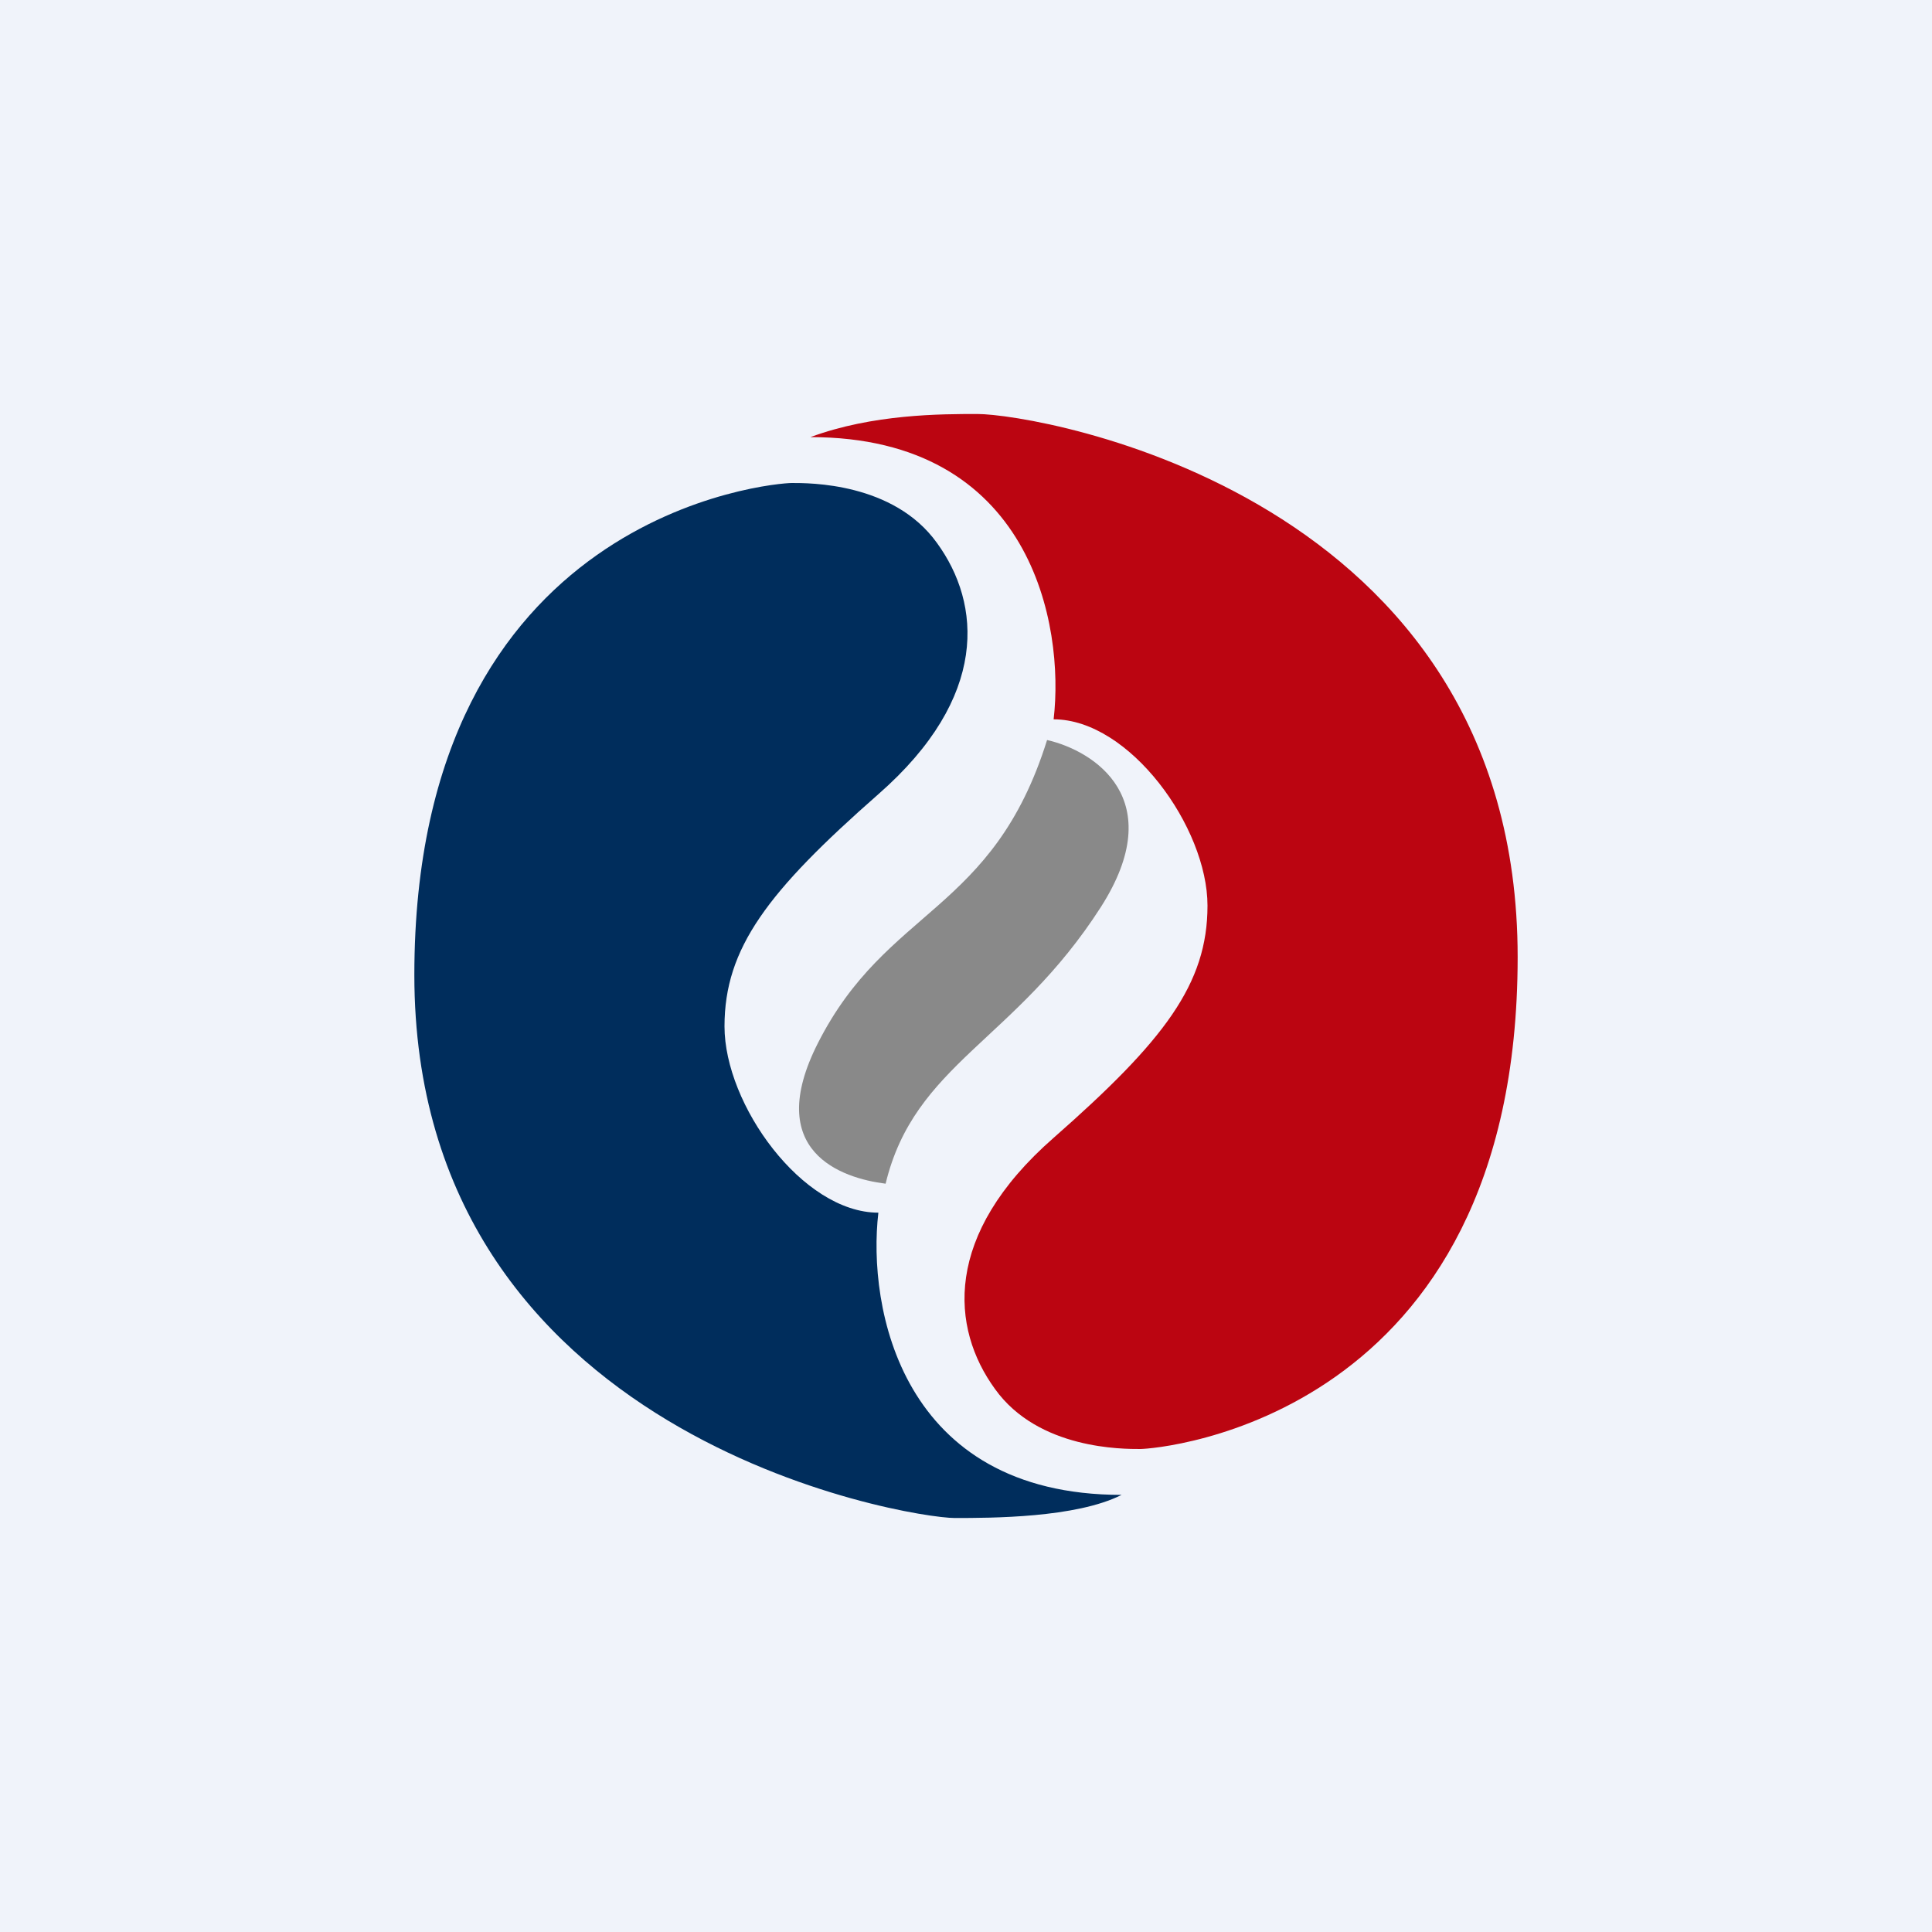 <svg xmlns="http://www.w3.org/2000/svg" width="56" height="56" viewBox="0 0 56 56"><path fill="#F0F3FA" d="M0 0h56v56H0z"/><path d="M27.67 44c1.05 0 3.52 0 4.84-.67-6.41 0-7.37-5.45-7.05-8.18-2.2 0-4.46-3.13-4.46-5.4 0-2.27 1.25-3.91 4.46-6.73 3.22-2.82 2.98-5.52 1.7-7.28C25.9 13.98 23.44 14 22.95 14c-.5 0-10.94.83-10.94 14.26S26.35 44 27.67 44z" fill="#002D5C"/><path d="M28.33 12c-1.05 0-3.03 0-4.84.67 6.41 0 7.37 5.45 7.05 8.18 2.2 0 4.46 3.13 4.46 5.4 0 2.27-1.25 3.91-4.46 6.73-3.22 2.82-2.98 5.52-1.7 7.28C30.1 42.02 32.56 42 33.05 42c.5 0 10.94-.83 10.94-14.26S30.08 12 28.33 12z" fill="#BB0511"/><path d="M31.91 26.29c2-3.13-.2-4.53-1.56-4.84-1.57 5.02-4.64 4.84-6.64 8.78-1.6 3.15.68 3.92 1.96 4.08.84-3.48 3.74-4.12 6.24-8.02z" fill="#898989"/></svg>